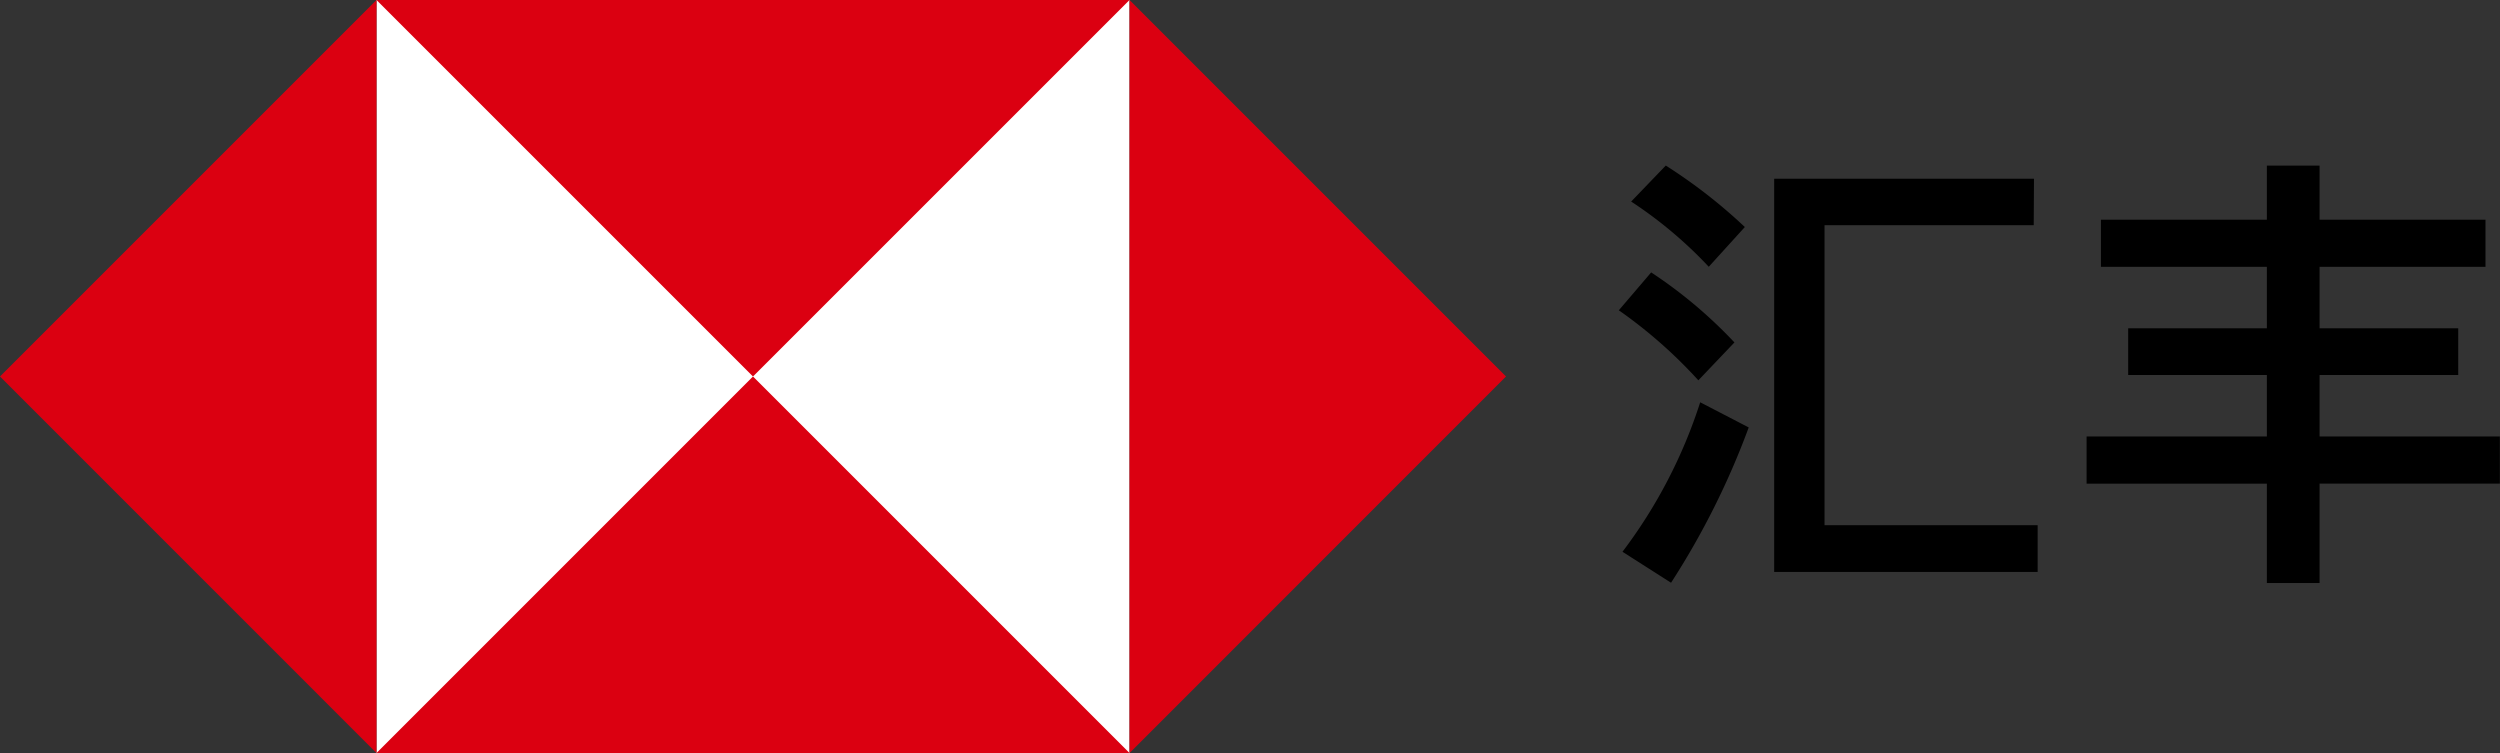 <svg id="Layer_1" data-name="Layer 1" xmlns="http://www.w3.org/2000/svg" viewBox="141.67 141.55 470.53 141.73"><rect x="141.67" y="141.55" width="470.53" height="141.73" fill="#333333" stroke="none"/><defs><style>.cls-1{fill:#fff;}.cls-2{fill:#db0011;}</style></defs><title>HSBC_MASTERBRAND_SC_LOGO_V2_RGB</title><rect class="cls-1" x="212.53" y="141.55" width="141.73" height="141.73"/><polygon class="cls-2" points="354.26 141.55 354.26 283.28 425.12 212.41 354.26 141.55"/><polygon class="cls-2" points="212.53 141.55 283.39 212.41 354.26 141.55 212.53 141.55"/><polygon class="cls-2" points="212.53 141.55 141.67 212.41 212.53 283.28 212.53 141.55"/><polygon class="cls-2" points="212.53 283.28 354.26 283.28 283.39 212.41 212.53 283.28"/><path d="M446.35,199.95l6.09-7.13A87.46,87.46,0,0,1,468.11,206l-6.79,7.13A90,90,0,0,0,446.35,199.95Zm15.31,17.31L470.8,222a148,148,0,0,1-14.62,29.23l-9.14-5.83A94.32,94.32,0,0,0,461.67,217.26Zm-13-37.76,6.53-6.79a98.94,98.94,0,0,1,14.88,11.57l-6.79,7.48A80.39,80.39,0,0,0,448.7,179.5Zm75.78,4.44H485.07v56.46h40.11v8.79H475.59v-74h48.9Z"/><path d="M534.39,223.7h33.93V212.13h-26.1v-8.79h26.1V191.77H537.09V182.9h31.23V172.72h9.92V182.9h31.23v8.87H578.24v11.57h26.1v8.79h-26.1V223.7h33.93v8.87H578.24v18.71h-9.92V232.58H534.39Z"/></svg>
